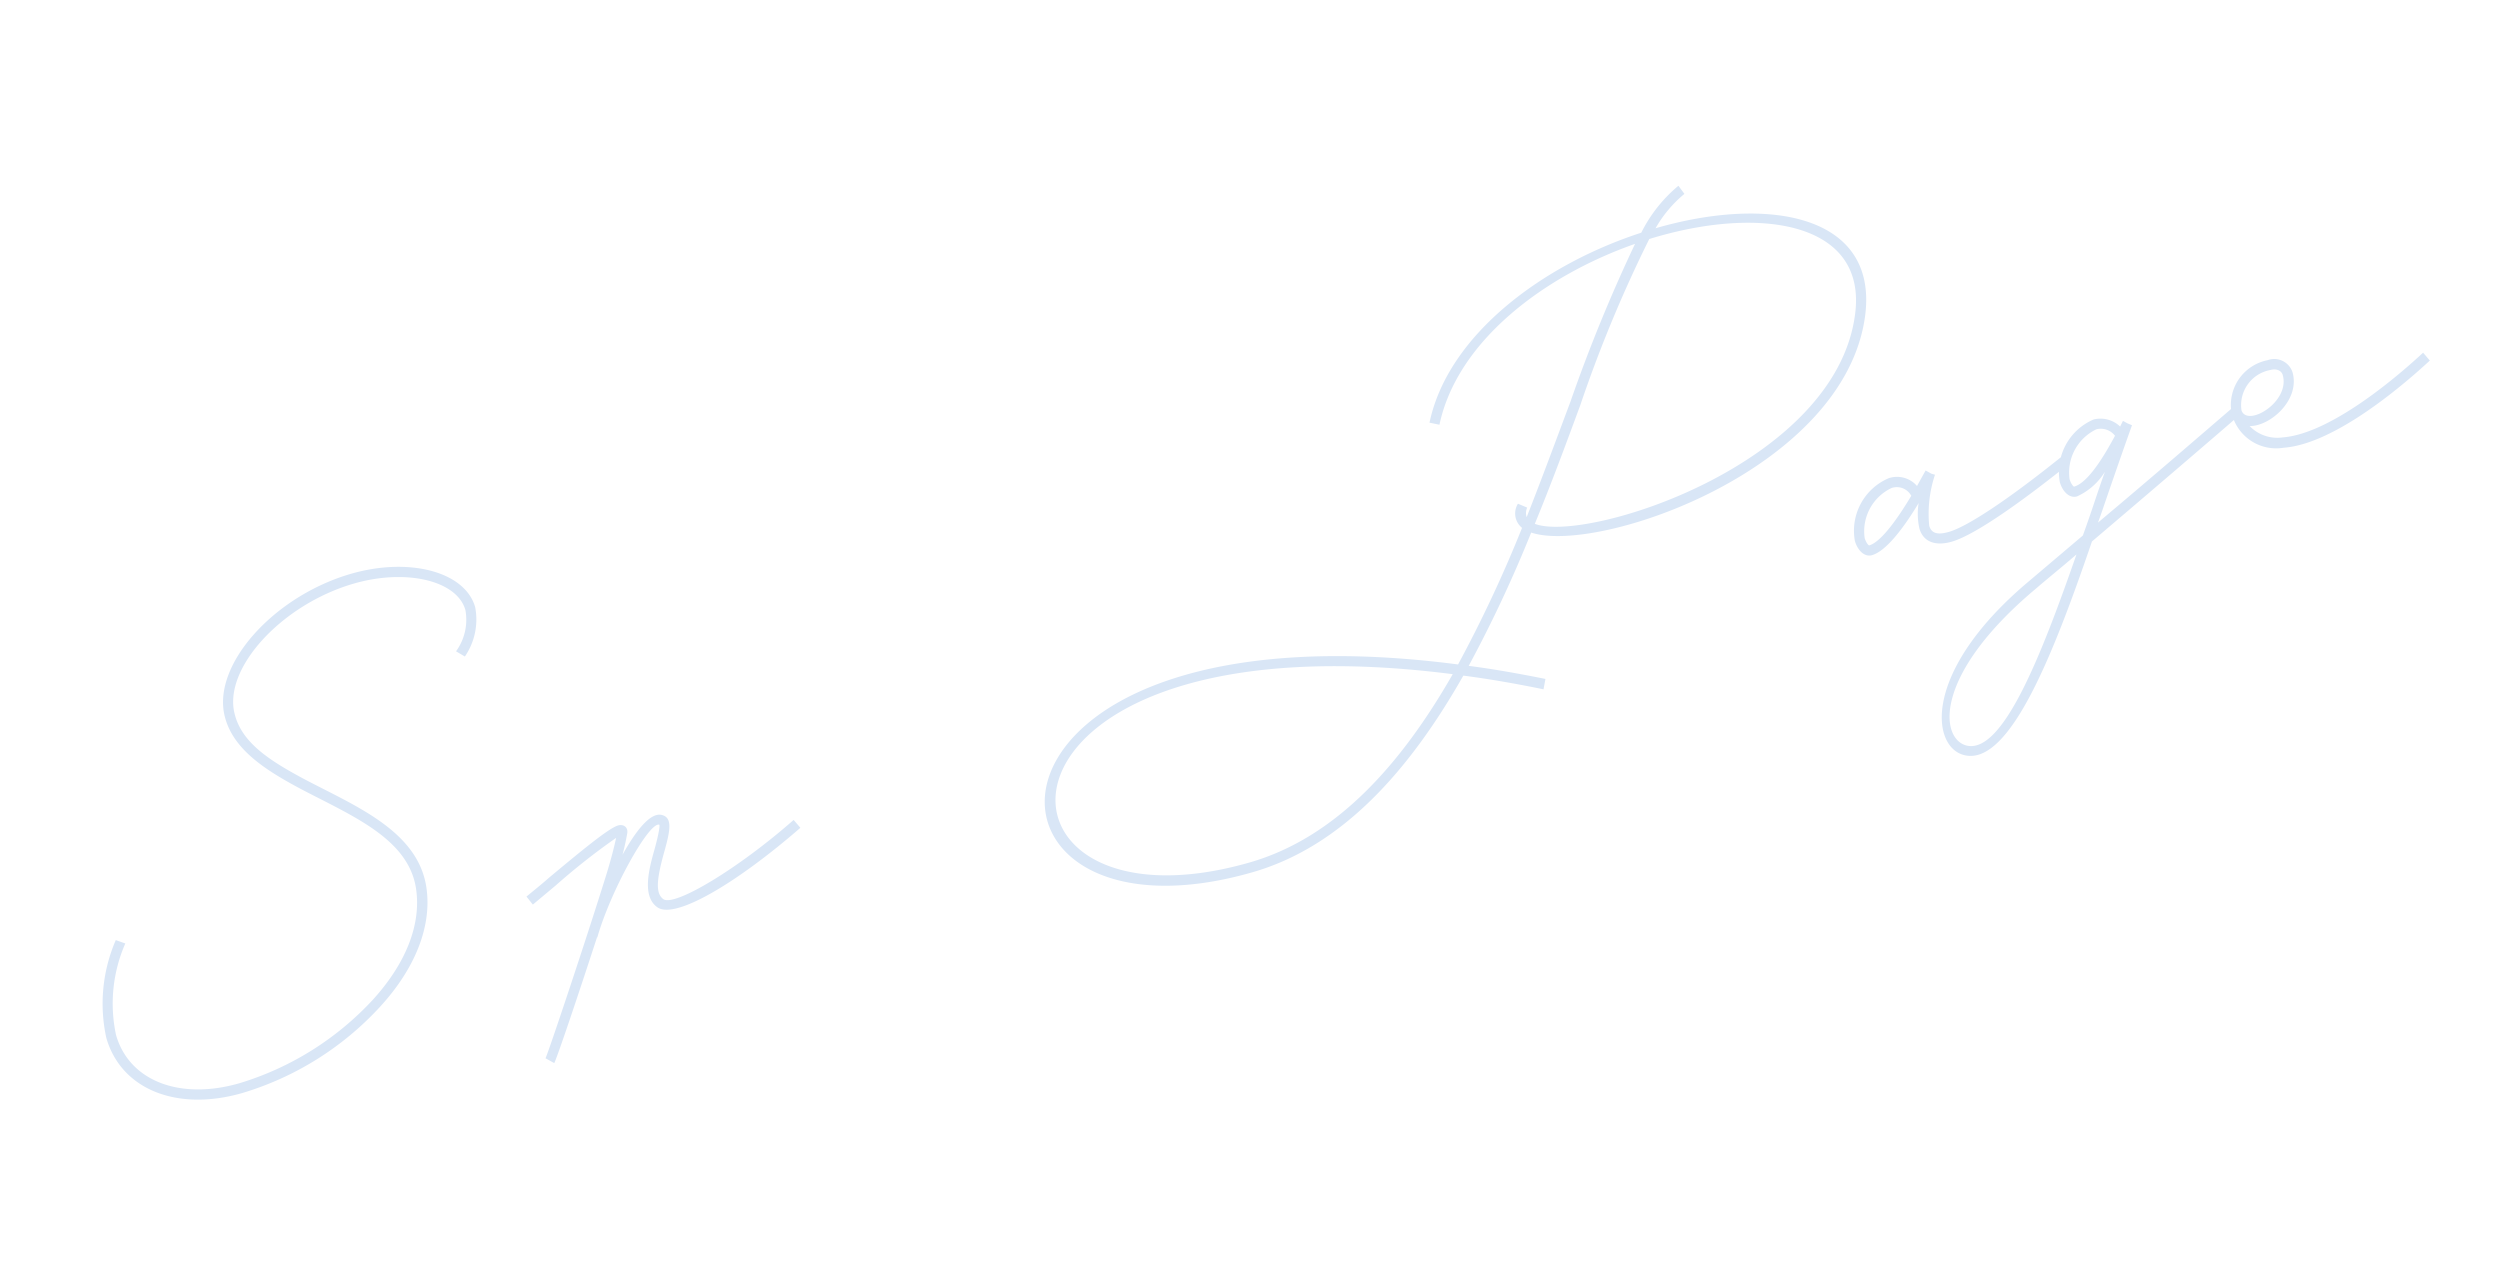<svg xmlns="http://www.w3.org/2000/svg" width="184.978" height="94.137" viewBox="0 0 184.978 94.137">
  <path id="パス_923" data-name="パス 923" d="M5.046-8.033A11.838,11.838,0,0,0,2.378-1.276c0,3.973,3.509,6.7,8.526,6.7A22.654,22.654,0,0,0,22.5,2.088c3.306-2.03,5.336-4.7,5.713-7.54.551-4.205-3.422-7.25-6.5-10.208-2.03-1.972-3.683-3.828-3.6-6.032.087-3.48,5.6-6.844,11.165-6.844,4,0,7.366,1.885,7.366,4.147a3.969,3.969,0,0,1-1.508,2.755l.522.551a4.844,4.844,0,0,0,1.74-3.306c0-2.726-3.654-4.9-8.12-4.9-5.974,0-11.8,3.654-11.919,7.569-.087,2.494,1.769,4.611,3.828,6.612,3.1,2.987,6.757,5.771,6.264,9.541-.348,2.639-2.233,5.1-5.336,7.018A22.2,22.2,0,0,1,10.9,4.669c-4.611,0-7.772-2.436-7.772-5.945A11.078,11.078,0,0,1,5.655-7.6ZM55.709-2.755C50.75-.406,45.5.986,44.834.232c-.435-.551-.174-1.421,1.044-3.393.841-1.363,1.276-2.233.551-2.639-.754-.435-2.175.609-3.6,2.03.464-.783.725-1.334.783-1.45.174-.406-.087-.725-.522-.725-.783.029-3.277,1.131-5.916,2.291-.667.319-1.363.609-2.03.9l.29.7,2.03-.9A49.468,49.468,0,0,1,42.717-5.1c-.261.493-.754,1.363-1.479,2.465C38.657,1.305,33.524,8.787,33.2,9.135l.522.522c.29-.29,3.074-4.321,5.6-8.062h.029c1.827-2.958,6-7.163,6.7-6.757.058.029-.145.522-.812,1.624C44.428-2.233,43.326-.406,44.254.7,45.3,1.914,50.431.551,56.028-2.059ZM42.92-5.51v.029Zm86.159-21.75a9.179,9.179,0,0,1,2.755-1.856l-.261-.7a10.775,10.775,0,0,0-3.6,2.581c-7.569.261-15.805,3.277-18.937,9.193l.667.348c2.987-5.626,10.556-8.468,17.6-8.874a117.374,117.374,0,0,0-7.8,9.889c-1.74,2.349-3.567,4.843-5.481,7.337a.938.938,0,0,1,.232-.667l-.58-.464a1.365,1.365,0,0,0-.2,1.8,97.668,97.668,0,0,1-7.337,8.41C70.934-15.515,64.061,10.324,87.261,10.324c6.989,0,13.34-4.118,19.024-9.686,1.74.754,3.538,1.624,5.423,2.61l.348-.7c-1.8-.928-3.509-1.769-5.191-2.494a96.745,96.745,0,0,0,7.163-8.207c4.234,2.929,23.606,1.943,28.188-8.642C145.174-23.693,137.779-27.289,129.079-27.26ZM141.52-17.081c-4.437,10.3-23.838,10.817-27.057,8.381,2-2.523,3.886-5.1,5.655-7.511a99.161,99.161,0,0,1,8.294-10.411C136.88-26.8,144.275-23.432,141.52-17.081ZM87.261,9.57C65.482,9.57,71.8-14.21,105.56.319,100.05,5.684,93.931,9.57,87.261,9.57ZM153.352-2.755C148.741-.812,145.2.319,143.753.319c-.9,0-1.276-.261-1.276-.841a9.142,9.142,0,0,1,1.45-3.509l-.232-.145-.348-.348-.928.928a1.95,1.95,0,0,0-1.856-1.131,4.224,4.224,0,0,0-3.683,3.77c0,.725.348,1.363.928,1.363,1.16,0,3.016-1.479,4.379-2.755a5,5,0,0,0-.464,1.827c0,1.015.754,1.595,2.03,1.595,1.972,0,6.583-1.74,9.889-3.132Zm-15.718,1.8a3.539,3.539,0,0,1,2.929-3.016,1.209,1.209,0,0,1,1.247.957c-1.3,1.218-3.045,2.668-4,2.668C137.75-.348,137.634-.638,137.634-.957Zm29.174-1.1-.29-.7C163.618-1.421,159.036.7,154.541,2.7c.261-.348.522-.725.783-1.1,1.276-1.827,2.523-3.6,3.625-5.133l-.29-.232-.261-.261L158.369-4l-.29.319a2.11,2.11,0,0,0-1.74-1.044,4.224,4.224,0,0,0-3.683,3.77c0,.725.348,1.363.928,1.363a4.662,4.662,0,0,0,2.494-1.189c-.464.638-.9,1.276-1.363,1.943-.493.725-.986,1.421-1.508,2.146l-4.756,2.146c-9.512,4.234-10.382,9.86-8.12,11.078,3.016,1.653,8.468-5.539,13.4-12.615C158.543,1.74,163.676-.609,166.808-2.059Zm-13.4,1.1a3.539,3.539,0,0,1,2.929-3.016,1.329,1.329,0,0,1,1.189.841c-1.131,1.16-2.842,2.784-3.944,2.784C153.526-.348,153.41-.638,153.41-.957ZM140.679,15.892c-1.8-.986-1.044-5.684,8.062-9.744,1.131-.522,2.378-1.044,3.625-1.624C147.726,11.107,143.057,17.168,140.679,15.892ZM181.134-2.755c-3.451,1.74-8.613,3.8-11.716,3.161A2.847,2.847,0,0,1,167.3-1.073c1.479.435,4.147-.841,4.147-2.958a1.426,1.426,0,0,0-1.537-1.363,3.375,3.375,0,0,0-3.625,2.987v.058a3.381,3.381,0,0,0,2.987,3.509c3.335.7,8.729-1.479,12.18-3.219ZM169.911-4.64c.464,0,.783.261.783.609,0,2.059-3.567,3.016-3.654,1.682A2.641,2.641,0,0,1,169.911-4.64Z" transform="translate(5.931 78.672) rotate(-16)" fill="#d9e6f6"/>
</svg>
